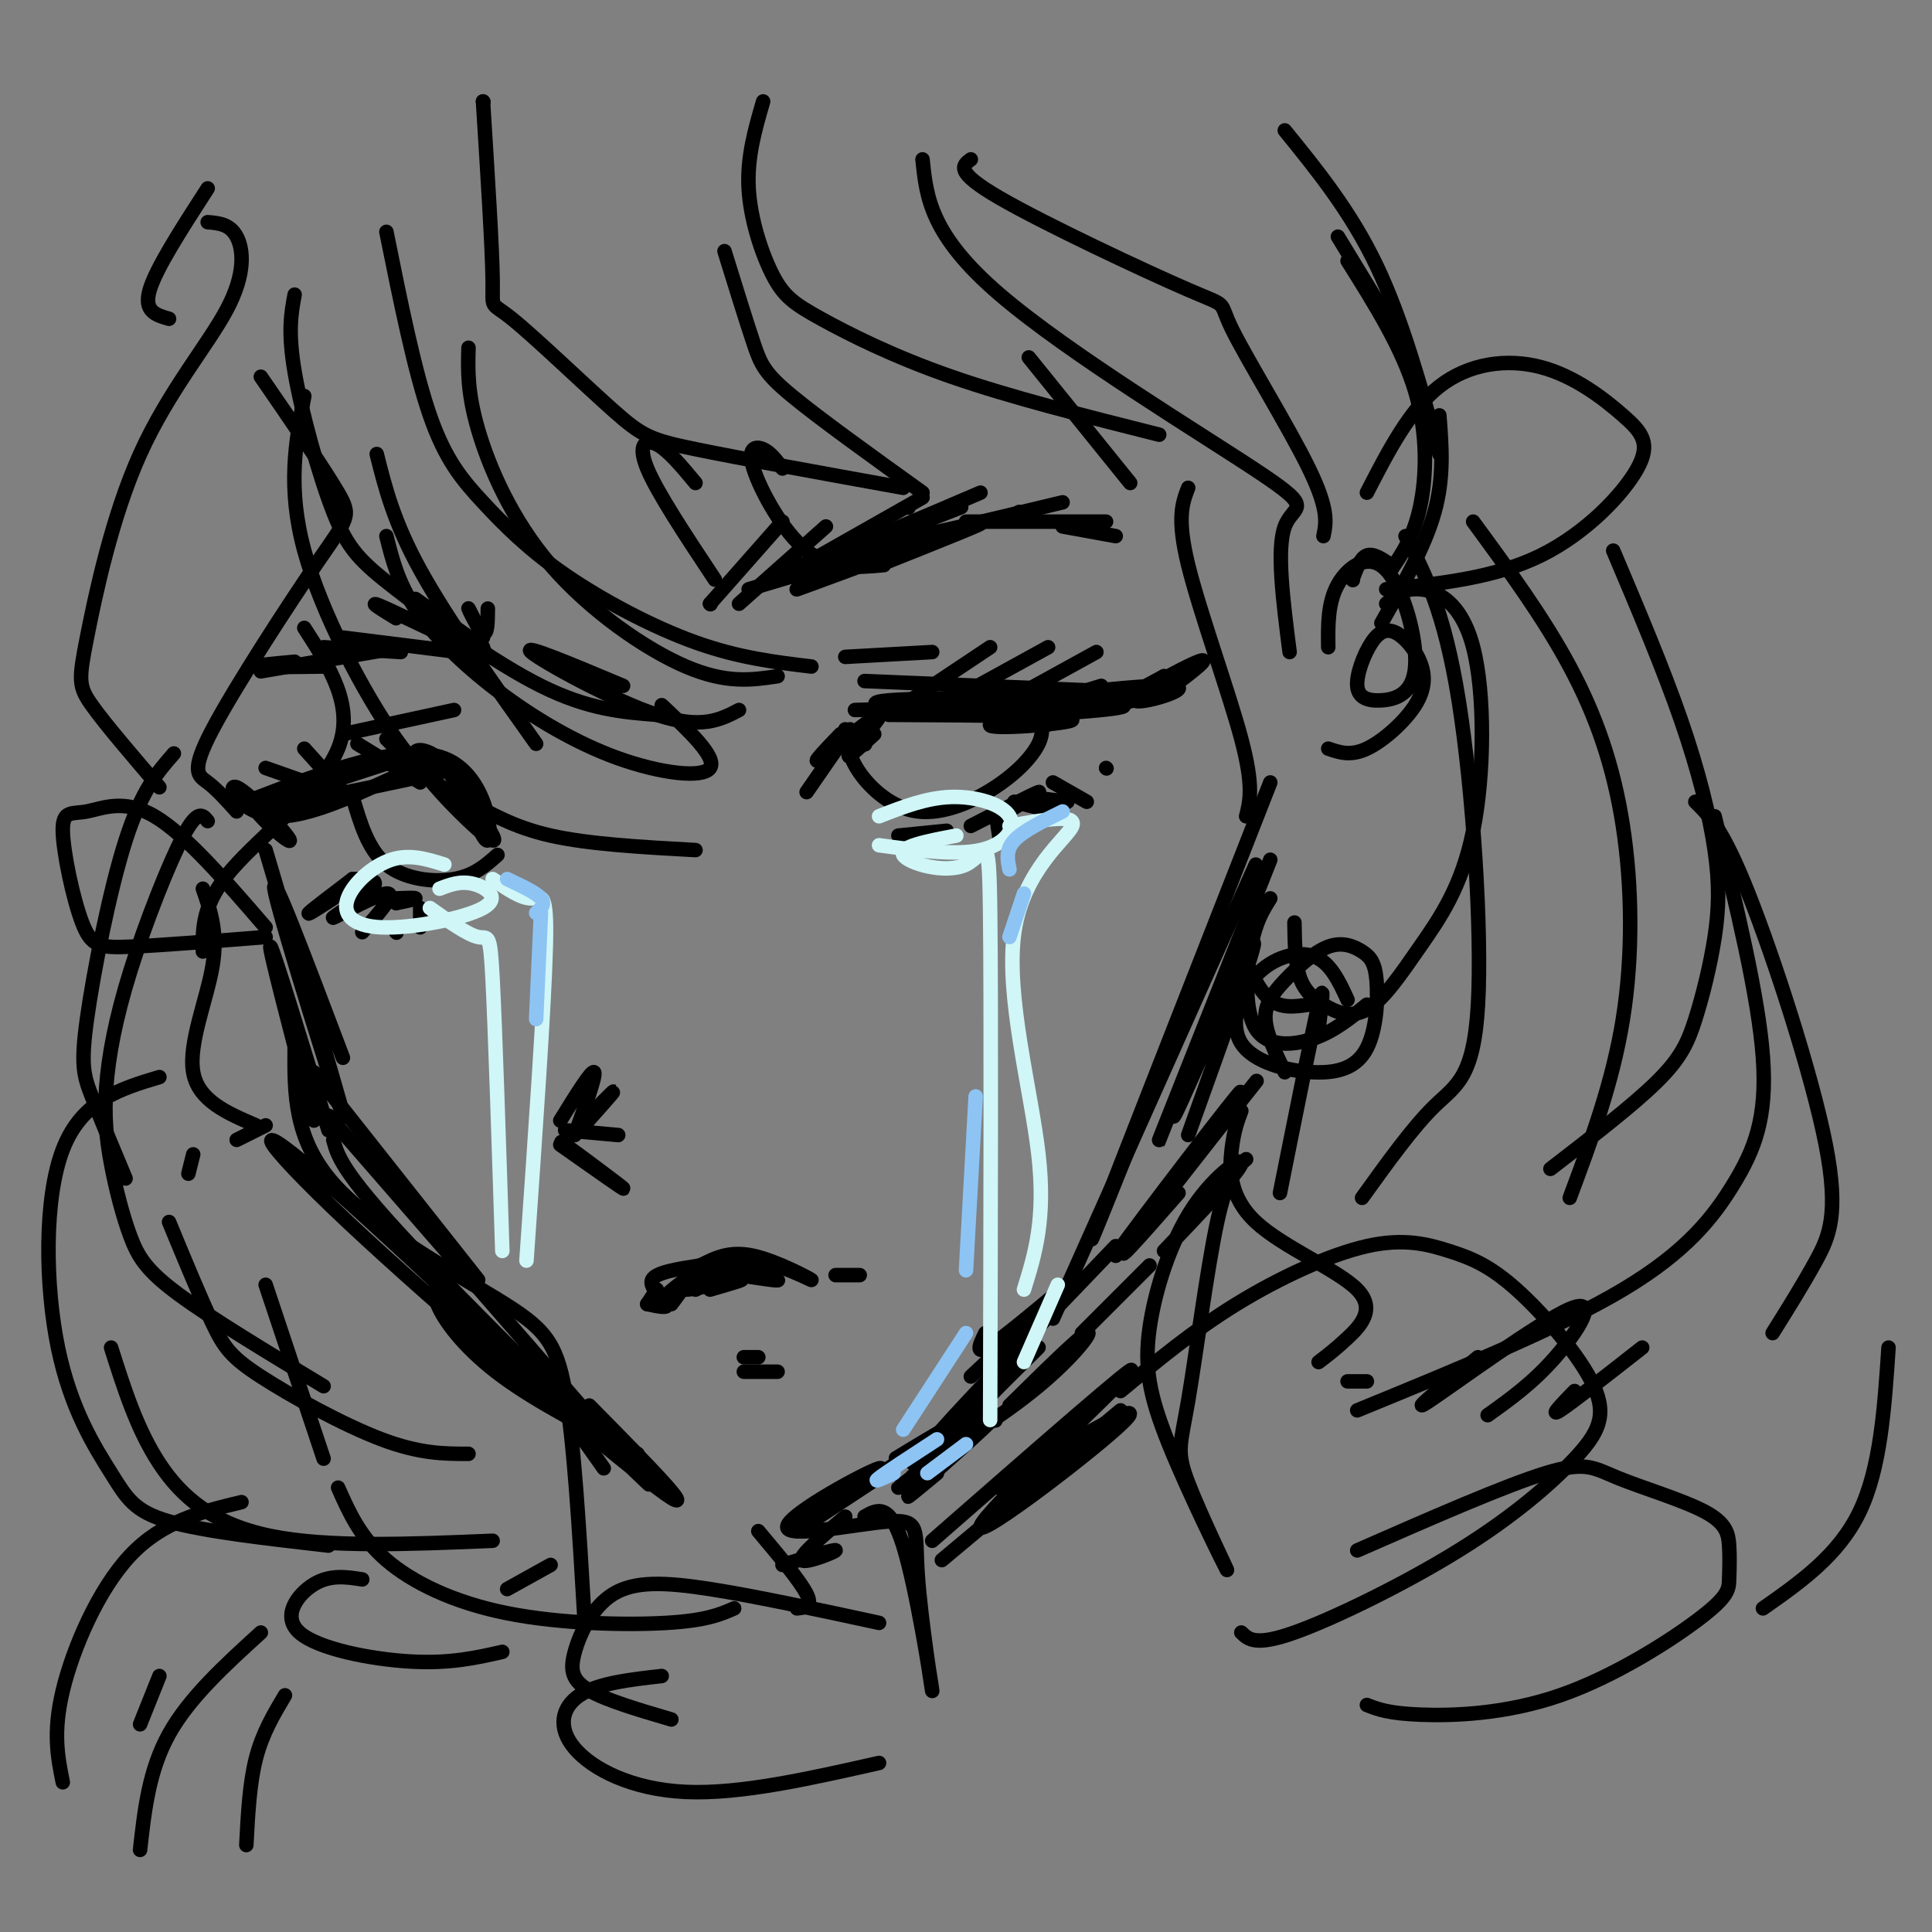 <svg viewBox='0 0 400 400' version='1.1' xmlns='http://www.w3.org/2000/svg' xmlns:xlink='http://www.w3.org/1999/xlink'><rect x="0" y="0" width="400" height="400" fill="#808080" stroke="none"/><g fill='none' stroke='rgb(0,0,0)' stroke-width='3' stroke-linecap='round' stroke-linejoin='round'><path d='M167,164c0.000,0.000 9.000,-13.000 9,-13'/><path d='M177,147c25.396,-0.740 50.791,-1.480 55,-1c4.209,0.480 -12.769,2.180 -28,2c-15.231,-0.180 -28.716,-2.241 -20,-3c8.716,-0.759 39.633,-0.217 48,0c8.367,0.217 -5.817,0.108 -20,0'/><path d='M212,145c-6.026,0.269 -11.093,0.942 -3,0c8.093,-0.942 29.344,-3.500 34,-3c4.656,0.500 -7.285,4.058 -8,3c-0.715,-1.058 9.796,-6.731 13,-8c3.204,-1.269 -0.898,1.865 -5,5'/><path d='M98,168c-1.970,-5.524 -3.940,-11.048 -3,-8c0.940,3.048 4.792,14.667 6,14c1.208,-0.667 -0.226,-13.619 -9,-17c-8.774,-3.381 -24.887,2.810 -41,9'/><path d='M51,166c3.702,-1.536 33.458,-9.875 35,-10c1.542,-0.125 -25.131,7.964 -29,10c-3.869,2.036 15.065,-1.982 34,-6'/><path d='M91,160c2.998,-2.877 -6.506,-7.070 -5,-3c1.506,4.070 14.021,16.404 16,17c1.979,0.596 -6.577,-10.544 -9,-14c-2.423,-3.456 1.289,0.772 5,5'/><path d='M94,160c-0.597,-1.846 -1.193,-3.691 -8,-1c-6.807,2.691 -19.823,9.920 -28,10c-8.177,0.080 -11.514,-6.987 -9,-6c2.514,0.987 10.880,10.027 11,11c0.120,0.973 -8.006,-6.123 -8,-8c0.006,-1.877 8.145,1.464 11,2c2.855,0.536 0.428,-1.732 -2,-4'/><path d='M61,164c0.333,-0.500 2.167,0.250 4,1'/><path d='M179,154c0.000,0.000 0.100,0.100 0.1,0.1'/><path d='M174,152c-3.256,3.393 -6.512,6.786 -4,5c2.512,-1.786 10.792,-8.750 12,-9c1.208,-0.250 -4.655,6.214 -6,8c-1.345,1.786 1.827,-1.107 5,-4'/><path d='M184,148c18.866,0.102 37.732,0.204 38,1c0.268,0.796 -18.062,2.285 -17,1c1.062,-1.285 21.517,-5.346 28,-6c6.483,-0.654 -1.005,2.099 -2,2c-0.995,-0.099 4.502,-3.049 10,-6'/><path d='M241,140c0.000,0.000 -3.000,3.000 -3,3'/><path d='M82,187c2.000,-0.417 4.000,-0.833 4,-1c0.000,-0.167 -2.000,-0.083 -4,0'/><path d='M186,173c0.000,0.000 10.000,-1.000 10,-1'/><path d='M73,165c1.600,5.467 3.200,10.933 7,14c3.800,3.067 9.800,3.733 14,3c4.200,-0.733 6.600,-2.867 9,-5'/><path d='M175,151c0.322,2.809 0.644,5.617 3,9c2.356,3.383 6.745,7.340 12,8c5.255,0.660 11.376,-1.976 16,-5c4.624,-3.024 7.750,-6.435 9,-9c1.250,-2.565 0.625,-4.282 0,-6'/><path d='M217,150c0.000,0.000 -1.000,-1.000 -1,-1'/><path d='M94,147c0.000,0.000 -23.000,5.000 -23,5'/><path d='M175,136c0.000,0.000 18.000,-1.000 18,-1'/><path d='M147,125c0.000,0.000 0.100,0.100 0.1,0.1'/><path d='M147,125c0.000,0.000 15.000,-17.000 15,-17'/><path d='M153,125c0.000,0.000 18.000,-16.000 18,-16'/><path d='M161,120c0.000,0.000 30.000,-17.000 30,-17'/><path d='M188,105c0.000,0.000 0.100,0.100 0.1,0.1'/><path d='M181,109c-5.333,3.083 -10.667,6.167 -7,5c3.667,-1.167 16.333,-6.583 29,-12'/><path d='M199,105c-9.250,3.583 -18.500,7.167 -15,7c3.500,-0.167 19.750,-4.083 36,-8'/><path d='M211,106c0.000,0.000 0.100,0.100 0.1,0.1'/><path d='M200,108c0.000,0.000 29.000,0.000 29,0'/><path d='M220,109c0.000,0.000 11.000,2.000 11,2'/><path d='M100,134c0.000,0.000 -14.000,-10.000 -14,-10'/><path d='M85,124c8.600,5.689 17.200,11.378 15,11c-2.200,-0.378 -15.200,-6.822 -20,-9c-4.800,-2.178 -1.400,-0.089 2,2'/><path d='M95,135c0.000,0.000 -24.000,-3.000 -24,-3'/><path d='M83,135c0.000,0.000 -16.000,-1.000 -16,-1'/><path d='M83,134c0.000,0.000 -29.000,5.000 -29,5'/><path d='M67,138c-6.500,0.083 -13.000,0.167 -14,0c-1.000,-0.167 3.500,-0.583 8,-1'/><path d='M100,132c-1.578,-3.200 -3.156,-6.400 -3,-6c0.156,0.400 2.044,4.400 3,5c0.956,0.600 0.978,-2.200 1,-5'/><path d='M155,122c19.339,-5.792 38.679,-11.583 36,-10c-2.679,1.583 -27.375,10.542 -26,10c1.375,-0.542 28.821,-10.583 36,-13c7.179,-2.417 -5.911,2.792 -19,8'/><path d='M122,241c-3.733,-2.889 -7.467,-5.778 -5,-4c2.467,1.778 11.133,8.222 12,9c0.867,0.778 -6.067,-4.111 -13,-9'/><path d='M117,234c0.000,0.000 11.000,1.000 11,1'/><path d='M120,234c3.556,-3.978 7.111,-7.956 7,-8c-0.111,-0.044 -3.889,3.844 -5,5c-1.111,1.156 0.444,-0.422 2,-2'/><path d='M134,270c0.000,0.000 2.000,-3.000 2,-3'/><path d='M134,270c2.244,0.489 4.489,0.978 4,0c-0.489,-0.978 -3.711,-3.422 -3,-5c0.711,-1.578 5.356,-2.289 10,-3'/><path d='M145,262c3.024,-1.548 6.048,-3.095 11,-2c4.952,1.095 11.833,4.833 12,5c0.167,0.167 -6.381,-3.238 -11,-4c-4.619,-0.762 -7.310,1.119 -10,3'/><path d='M145,262c0.000,0.000 0.100,0.100 0.1,0.1'/><path d='M145,262c-1.089,1.711 -2.178,3.422 0,3c2.178,-0.422 7.622,-2.978 8,-3c0.378,-0.022 -4.311,2.489 -9,5'/><path d='M153,263c-6.000,1.956 -12.000,3.911 -11,4c1.000,0.089 9.000,-1.689 11,-2c2.000,-0.311 -2.000,0.844 -6,2'/><path d='M173,264c0.000,0.000 5.000,0.000 5,0'/><path d='M154,281c0.000,0.000 3.000,0.000 3,0'/><path d='M65,232c-4.750,-18.167 -9.500,-36.333 -9,-36c0.500,0.333 6.250,19.167 12,38'/><path d='M68,231c0.000,0.000 60.000,69.000 60,69'/><path d='M125,304c0.000,0.000 -17.000,-24.000 -17,-24'/><path d='M69,236c0.967,3.574 1.934,7.148 19,25c17.066,17.852 50.230,49.982 46,46c-4.230,-3.982 -45.856,-44.078 -65,-61c-19.144,-16.922 -15.808,-10.671 3,7c18.808,17.671 53.088,46.763 64,55c10.912,8.237 -1.544,-4.382 -14,-17'/><path d='M91,265c-0.822,1.333 -1.644,2.667 0,6c1.644,3.333 5.756,8.667 13,14c7.244,5.333 17.622,10.667 28,16'/><path d='M206,294c0.000,0.000 0.100,0.100 0.1,0.1'/><path d='M189,303c13.324,-12.373 26.648,-24.746 26,-24c-0.648,0.746 -15.266,14.612 -17,18c-1.734,3.388 9.418,-3.703 17,-10c7.582,-6.297 11.595,-11.799 10,-11c-1.595,0.799 -8.797,7.900 -16,15'/><path d='M244,247c-7.748,8.831 -15.496,17.662 -9,9c6.496,-8.662 27.236,-34.817 25,-32c-2.236,2.817 -27.448,34.604 -29,36c-1.552,1.396 20.557,-27.601 25,-33c4.443,-5.399 -8.778,12.801 -22,31'/><path d='M179,314c2.601,-1.490 5.201,-2.980 8,6c2.799,8.980 5.795,28.428 6,30c0.205,1.572 -2.382,-14.734 -3,-24c-0.618,-9.266 0.732,-11.491 -6,-11c-6.732,0.491 -21.547,3.699 -21,1c0.547,-2.699 16.455,-11.303 19,-12c2.545,-0.697 -8.273,6.515 -12,9c-3.727,2.485 -0.364,0.242 3,-2'/><path d='M173,311c8.687,-5.607 28.905,-18.624 30,-18c1.095,0.624 -16.933,14.889 -17,15c-0.067,0.111 17.828,-13.932 20,-15c2.172,-1.068 -11.379,10.838 -16,15c-4.621,4.162 -0.310,0.581 4,-3'/><path d='M263,178c-12.362,31.163 -24.724,62.325 -23,58c1.724,-4.325 17.534,-44.139 18,-45c0.466,-0.861 -14.413,37.230 -15,40c-0.587,2.770 13.118,-29.780 16,-35c2.882,-5.220 -5.059,16.890 -13,39'/><path d='M179,141c0.000,0.000 48.000,2.000 48,2'/><path d='M193,145c0.000,0.000 20.000,0.000 20,0'/><path d='M72,165c0.000,0.000 -17.000,-6.000 -17,-6'/><path d='M72,165c0.000,0.000 -9.000,-10.000 -9,-10'/><path d='M87,162c0.000,0.000 -13.000,-8.000 -13,-8'/><path d='M86,159c0.000,0.000 -6.000,-6.000 -6,-6'/><path d='M187,146c0.000,0.000 18.000,-12.000 18,-12'/><path d='M197,145c0.000,0.000 20.000,-11.000 20,-11'/><path d='M207,146c0.000,0.000 20.000,-11.000 20,-11'/><path d='M215,146c0.000,0.000 13.000,-4.000 13,-4'/><path d='M206,167c0.000,0.000 1.000,7.000 1,7'/><path d='M210,166c0.000,0.000 8.000,2.000 8,2'/><path d='M213,165c0.000,0.000 8.000,1.000 8,1'/><path d='M218,162c0.000,0.000 7.000,4.000 7,4'/><path d='M201,171c6.500,-3.333 13.000,-6.667 14,-7c1.000,-0.333 -3.500,2.333 -8,5'/><path d='M73,182c-4.167,3.167 -8.333,6.333 -9,7c-0.667,0.667 2.167,-1.167 5,-3'/><path d='M73,182c2.952,-0.030 5.905,-0.060 4,2c-1.905,2.060 -8.667,6.208 -8,6c0.667,-0.208 8.762,-4.774 11,-5c2.238,-0.226 -1.381,3.887 -5,8'/><path d='M82,193c0.000,0.000 0.100,0.100 0.1,0.1'/><path d='M87,188c0.000,0.000 0.000,4.000 0,4'/><path d='M192,174c0.000,0.000 -2.000,2.000 -2,2'/><path d='M229,159c0.000,0.000 0.100,0.100 0.1,0.1'/><path d='M280,120c0.000,0.000 0.100,0.100 0.1,0.1'/><path d='M280,120c0.833,-2.250 1.667,-4.500 3,-5c1.333,-0.500 3.167,0.750 5,2'/><path d='M287,125c1.783,-1.641 3.566,-3.281 7,-3c3.434,0.281 8.520,2.485 11,12c2.480,9.515 2.353,26.343 0,38c-2.353,11.657 -6.932,18.143 -11,24c-4.068,5.857 -7.627,11.085 -11,13c-3.373,1.915 -6.562,0.515 -9,-1c-2.438,-1.515 -4.125,-3.147 -5,-6c-0.875,-2.853 -0.937,-6.926 -1,-11'/><path d='M275,134c-0.060,-4.606 -0.121,-9.213 2,-13c2.121,-3.787 6.422,-6.755 10,-3c3.578,3.755 6.433,14.231 6,20c-0.433,5.769 -4.155,6.830 -7,7c-2.845,0.170 -4.814,-0.550 -5,-3c-0.186,-2.450 1.411,-6.631 3,-9c1.589,-2.369 3.169,-2.928 5,-2c1.831,0.928 3.914,3.341 5,6c1.086,2.659 1.177,5.562 -1,9c-2.177,3.438 -6.622,7.411 -10,9c-3.378,1.589 -5.689,0.795 -8,0'/><path d='M158,21c-1.678,5.766 -3.356,11.531 -3,18c0.356,6.469 2.745,13.641 5,18c2.255,4.359 4.376,5.904 10,9c5.624,3.096 14.750,7.742 27,12c12.250,4.258 27.625,8.129 43,12'/><path d='M201,33c-1.730,1.263 -3.461,2.526 6,8c9.461,5.474 30.113,15.158 39,19c8.887,3.842 6.008,1.842 9,8c2.992,6.158 11.855,20.474 16,29c4.145,8.526 3.573,11.263 3,14'/><path d='M191,33c0.798,7.821 1.595,15.643 16,28c14.405,12.357 42.417,29.250 54,37c11.583,7.750 6.738,6.357 5,11c-1.738,4.643 -0.369,15.321 1,26'/><path d='M279,54c5.667,9.022 11.333,18.044 14,27c2.667,8.956 2.333,17.844 1,24c-1.333,6.156 -3.667,9.578 -6,13'/><path d='M298,86c0.500,6.417 1.000,12.833 -1,20c-2.000,7.167 -6.500,15.083 -11,23'/><path d='M100,21c0.000,0.000 0.100,0.100 0.1,0.1'/><path d='M100,21c0.962,15.257 1.923,30.514 2,37c0.077,6.486 -0.732,4.203 4,8c4.732,3.797 15.005,13.676 21,19c5.995,5.324 7.713,6.093 17,8c9.287,1.907 26.144,4.954 43,8'/><path d='M150,52c2.244,7.244 4.489,14.489 6,19c1.511,4.511 2.289,6.289 8,11c5.711,4.711 16.356,12.356 27,20'/><path d='M43,46c2.302,0.194 4.603,0.387 6,3c1.397,2.613 1.888,7.645 -2,15c-3.888,7.355 -12.156,17.033 -18,30c-5.844,12.967 -9.266,29.222 -11,38c-1.734,8.778 -1.781,10.079 1,14c2.781,3.921 8.391,10.460 14,17'/><path d='M54,78c6.566,9.541 13.132,19.081 16,24c2.868,4.919 2.037,5.215 -4,14c-6.037,8.785 -17.279,26.057 -22,35c-4.721,8.943 -2.920,9.555 -1,11c1.920,1.445 3.960,3.722 6,6'/><path d='M63,130c5.267,8.156 10.533,16.311 7,25c-3.533,8.689 -15.867,17.911 -22,25c-6.133,7.089 -6.067,12.044 -6,17'/><path d='M42,184c1.578,4.556 3.156,9.111 2,16c-1.156,6.889 -5.044,16.111 -4,22c1.044,5.889 7.022,8.444 13,11'/><path d='M55,233c0.000,0.000 -6.000,3.000 -6,3'/><path d='M291,111c4.018,7.756 8.036,15.512 11,34c2.964,18.488 4.875,47.708 4,63c-0.875,15.292 -4.536,16.655 -9,21c-4.464,4.345 -9.732,11.673 -15,19'/><path d='M257,230c-0.769,2.035 -1.537,4.070 -2,8c-0.463,3.930 -0.619,9.754 5,15c5.619,5.246 17.013,9.912 21,14c3.987,4.088 0.568,7.596 -2,10c-2.568,2.404 -4.284,3.702 -6,5'/><path d='M305,108c7.274,9.917 14.548,19.833 20,30c5.452,10.167 9.083,20.583 11,33c1.917,12.417 2.119,26.833 0,40c-2.119,13.167 -6.560,25.083 -11,37'/><path d='M334,114c5.149,12.163 10.298,24.326 14,35c3.702,10.674 5.956,19.857 7,27c1.044,7.143 0.878,12.244 0,18c-0.878,5.756 -2.467,12.165 -4,17c-1.533,4.835 -3.009,8.096 -8,13c-4.991,4.904 -13.495,11.452 -22,18'/><path d='M43,170c-1.021,-1.277 -2.042,-2.554 -5,3c-2.958,5.554 -7.853,17.938 -11,28c-3.147,10.062 -4.545,17.801 -5,24c-0.455,6.199 0.033,10.857 1,16c0.967,5.143 2.414,10.769 4,15c1.586,4.231 3.310,7.066 10,12c6.690,4.934 18.345,11.967 30,19'/><path d='M35,253c3.310,8.000 6.619,16.000 9,21c2.381,5.000 3.833,7.000 10,11c6.167,4.000 17.048,10.000 25,13c7.952,3.000 12.976,3.000 18,3'/><path d='M23,279c2.689,8.489 5.378,16.978 10,24c4.622,7.022 11.178,12.578 23,15c11.822,2.422 28.911,1.711 46,1'/><path d='M70,308c2.298,5.173 4.595,10.345 10,15c5.405,4.655 13.917,8.792 25,11c11.083,2.208 24.738,2.488 33,2c8.262,-0.488 11.131,-1.744 14,-3'/><path d='M157,317c4.333,5.167 8.667,10.333 10,13c1.333,2.667 -0.333,2.833 -2,3'/><path d='M80,48c2.896,14.373 5.793,28.746 9,38c3.207,9.254 6.726,13.388 11,18c4.274,4.612 9.305,9.703 17,15c7.695,5.297 18.056,10.799 27,14c8.944,3.201 16.472,4.100 24,5'/><path d='M43,39c-5.333,8.250 -10.667,16.500 -12,21c-1.333,4.500 1.333,5.250 4,6'/><path d='M266,27c6.833,8.417 13.667,16.833 19,28c5.333,11.167 9.167,25.083 13,39'/><path d='M355,169c4.548,18.696 9.095,37.393 10,50c0.905,12.607 -1.833,19.125 -6,26c-4.167,6.875 -9.762,14.107 -23,22c-13.238,7.893 -34.119,16.446 -55,25'/><path d='M283,286c0.000,0.000 -4.000,0.000 -4,0'/><path d='M55,176c8.622,29.089 17.244,58.178 16,55c-1.244,-3.178 -12.356,-38.622 -14,-46c-1.644,-7.378 6.178,13.311 14,34'/><path d='M65,222c0.000,0.000 34.000,43.000 34,43'/><path d='M55,192c-8.310,-9.629 -16.621,-19.258 -23,-23c-6.379,-3.742 -10.828,-1.597 -14,-1c-3.172,0.597 -5.067,-0.356 -5,4c0.067,4.356 2.095,14.019 4,19c1.905,4.981 3.687,5.280 10,5c6.313,-0.280 17.156,-1.140 28,-2'/><path d='M283,102c4.424,-8.596 8.848,-17.191 15,-22c6.152,-4.809 14.032,-5.830 21,-4c6.968,1.830 13.022,6.511 17,10c3.978,3.489 5.879,5.785 3,11c-2.879,5.215 -10.537,13.347 -20,18c-9.463,4.653 -20.732,5.826 -32,7'/><path d='M258,240c-1.944,1.628 -3.889,3.255 -6,13c-2.111,9.745 -4.389,27.606 -6,37c-1.611,9.394 -2.554,10.321 0,17c2.554,6.679 8.607,19.110 8,18c-0.607,-1.110 -7.873,-15.762 -12,-26c-4.127,-10.238 -5.117,-16.064 -4,-24c1.117,-7.936 4.339,-17.983 9,-25c4.661,-7.017 10.760,-11.005 10,-9c-0.760,2.005 -8.380,10.002 -16,18'/><path d='M175,314c-4.822,4.089 -9.644,8.178 -9,9c0.644,0.822 6.756,-1.622 7,-2c0.244,-0.378 -5.378,1.311 -11,3'/><path d='M232,288c7.523,-6.246 15.045,-12.493 24,-18c8.955,-5.507 19.341,-10.276 27,-12c7.659,-1.724 12.589,-0.405 17,1c4.411,1.405 8.302,2.894 14,8c5.698,5.106 13.204,13.830 16,20c2.796,6.170 0.884,9.788 -4,15c-4.884,5.212 -12.738,12.019 -24,19c-11.262,6.981 -25.932,14.138 -34,17c-8.068,2.862 -9.534,1.431 -11,0'/><path d='M281,321c15.290,-6.707 30.580,-13.414 39,-16c8.420,-2.586 9.968,-1.049 15,1c5.032,2.049 13.546,4.612 18,7c4.454,2.388 4.847,4.603 5,7c0.153,2.397 0.066,4.977 0,7c-0.066,2.023 -0.110,3.491 -6,8c-5.890,4.509 -17.624,12.060 -29,16c-11.376,3.940 -22.393,4.269 -29,4c-6.607,-0.269 -8.803,-1.134 -11,-2'/><path d='M182,336c-12.767,-2.762 -25.534,-5.525 -35,-7c-9.466,-1.475 -15.630,-1.663 -20,1c-4.370,2.663 -6.946,8.179 -8,12c-1.054,3.821 -0.587,5.949 3,8c3.587,2.051 10.293,4.026 17,6'/><path d='M137,347c-6.625,0.750 -13.250,1.500 -17,4c-3.750,2.500 -4.625,6.750 -1,11c3.625,4.250 11.750,8.500 23,9c11.250,0.500 25.625,-2.750 40,-6'/><path d='M195,323c0.000,0.000 37.000,-31.000 37,-31'/><path d='M201,285c10.067,-9.400 20.133,-18.800 20,-19c-0.133,-0.200 -10.467,8.800 -15,12c-4.533,3.200 -3.267,0.600 -2,-2'/><path d='M263,162c-16.083,41.000 -32.167,82.000 -36,92c-3.833,10.000 4.583,-11.000 13,-32'/><path d='M260,179c0.000,0.000 -42.000,94.000 -42,94'/><path d='M202,291c-5.917,5.250 -11.833,10.500 -7,5c4.833,-5.500 20.417,-21.750 36,-38'/><path d='M263,186c-1.512,2.405 -3.024,4.810 -4,10c-0.976,5.190 -1.417,13.167 1,17c2.417,3.833 7.690,3.524 12,2c4.310,-1.524 7.655,-4.262 11,-7'/><path d='M271,208c-2.833,0.417 -5.667,0.833 -8,-1c-2.333,-1.833 -4.167,-5.917 -6,-10'/><path d='M266,222c-1.921,-3.958 -3.842,-7.916 -4,-11c-0.158,-3.084 1.446,-5.295 4,-8c2.554,-2.705 6.059,-5.906 9,-7c2.941,-1.094 5.317,-0.083 7,1c1.683,1.083 2.673,2.237 3,6c0.327,3.763 -0.010,10.136 -2,14c-1.990,3.864 -5.633,5.218 -11,5c-5.367,-0.218 -12.459,-2.007 -15,-6c-2.541,-3.993 -0.530,-10.190 3,-14c3.530,-3.810 8.580,-5.231 12,-4c3.420,1.231 5.210,5.116 7,9'/><path d='M273,213c0.667,-5.333 1.333,-10.667 0,-5c-1.333,5.667 -4.667,22.333 -8,39'/><path d='M61,61c-0.713,3.813 -1.426,7.627 0,16c1.426,8.373 4.990,21.306 8,29c3.010,7.694 5.464,10.148 13,16c7.536,5.852 20.153,15.100 30,20c9.847,4.900 16.923,5.450 24,6'/><path d='M129,142c-10.533,-4.422 -21.067,-8.844 -19,-7c2.067,1.844 16.733,9.956 26,13c9.267,3.044 13.133,1.022 17,-1'/><path d='M277,49c0.000,0.000 14.000,23.000 14,23'/></g>
<g fill='none' stroke='rgb(208,246,247)' stroke-width='3' stroke-linecap='round' stroke-linejoin='round'><path d='M198,173c-5.970,1.137 -11.940,2.274 -11,4c0.940,1.726 8.792,4.042 13,2c4.208,-2.042 4.774,-8.440 5,10c0.226,18.440 0.113,61.720 0,105'/><path d='M209,171c7.018,-1.286 14.036,-2.571 13,0c-1.036,2.571 -10.125,9.000 -12,22c-1.875,13.000 3.464,32.571 5,46c1.536,13.429 -0.732,20.714 -3,28'/><path d='M219,266c0.000,0.000 -7.000,16.000 -7,16'/><path d='M89,188c3.933,2.778 7.867,5.556 10,6c2.133,0.444 2.467,-1.444 3,9c0.533,10.444 1.267,33.222 2,56'/><path d='M102,182c2.956,2.022 5.911,4.044 8,4c2.089,-0.044 3.311,-2.156 3,10c-0.311,12.156 -2.156,38.578 -4,65'/><path d='M92,179c-3.589,-1.125 -7.179,-2.250 -11,-1c-3.821,1.250 -7.875,4.876 -9,8c-1.125,3.124 0.678,5.744 7,6c6.322,0.256 17.164,-1.854 21,-4c3.836,-2.146 0.668,-4.327 -2,-5c-2.668,-0.673 -4.834,0.164 -7,1'/><path d='M182,169c4.929,-1.929 9.857,-3.857 15,-4c5.143,-0.143 10.500,1.500 12,4c1.500,2.500 -0.857,5.857 -6,7c-5.143,1.143 -13.071,0.071 -21,-1'/></g>
<g fill='none' stroke='rgb(0,0,0)' stroke-width='3' stroke-linecap='round' stroke-linejoin='round'><path d='M116,232c3.250,-5.250 6.500,-10.500 7,-10c0.500,0.500 -1.750,6.750 -4,13'/><path d='M149,262c5.667,1.333 11.333,2.667 12,3c0.667,0.333 -3.667,-0.333 -8,-1'/><path d='M140,268c-2.422,1.511 -4.844,3.022 -4,2c0.844,-1.022 4.956,-4.578 6,-5c1.044,-0.422 -0.978,2.289 -3,5'/><path d='M155,284c3.083,0.000 6.167,0.000 6,0c-0.167,0.000 -3.583,0.000 -7,0'/><path d='M165,317c16.867,-11.089 33.733,-22.178 36,-24c2.267,-1.822 -10.067,5.622 -14,8c-3.933,2.378 0.533,-0.311 5,-3'/><path d='M224,276c0.000,0.000 14.000,-14.000 14,-14'/><path d='M193,319c21.887,-19.149 43.774,-38.298 41,-35c-2.774,3.298 -30.208,29.042 -31,32c-0.792,2.958 25.060,-16.869 30,-22c4.940,-5.131 -11.030,4.435 -27,14'/><path d='M63,82c-1.785,9.451 -3.569,18.903 0,32c3.569,13.097 12.493,29.841 19,39c6.507,9.159 10.598,10.735 15,13c4.402,2.265 9.115,5.219 17,7c7.885,1.781 18.943,2.391 30,3'/><path d='M111,154c-9.250,-13.000 -18.500,-26.000 -24,-36c-5.500,-10.000 -7.250,-17.000 -9,-24'/><path d='M80,111c1.201,4.802 2.402,9.604 6,15c3.598,5.396 9.593,11.384 17,17c7.407,5.616 16.225,10.858 25,14c8.775,3.142 17.507,4.183 19,2c1.493,-2.183 -4.254,-7.592 -10,-13'/><path d='M97,72c-0.131,4.631 -0.262,9.262 2,17c2.262,7.738 6.917,18.583 15,28c8.083,9.417 19.595,17.405 28,21c8.405,3.595 13.702,2.798 19,2'/><path d='M144,100c-2.844,-3.422 -5.689,-6.844 -8,-8c-2.311,-1.156 -4.089,-0.044 -2,5c2.089,5.044 8.044,14.022 14,23'/><path d='M162,97c-1.232,-1.655 -2.464,-3.310 -4,-4c-1.536,-0.690 -3.375,-0.417 -2,4c1.375,4.417 5.964,12.976 11,17c5.036,4.024 10.518,3.512 16,3'/><path d='M213,74c0.000,0.000 21.000,26.000 21,26'/><path d='M246,101c-1.200,3.111 -2.400,6.222 0,16c2.400,9.778 8.400,26.222 11,36c2.600,9.778 1.800,12.889 1,16'/><path d='M36,156c-3.333,3.798 -6.667,7.595 -10,18c-3.333,10.405 -6.667,27.417 -8,37c-1.333,9.583 -0.667,11.738 1,16c1.667,4.262 4.333,10.631 7,17'/><path d='M39,243c0.000,0.000 1.000,-4.000 1,-4'/><path d='M33,223c-8.049,2.413 -16.099,4.826 -20,15c-3.901,10.174 -3.654,28.108 -1,41c2.654,12.892 7.715,20.740 11,26c3.285,5.260 4.796,7.931 12,10c7.204,2.069 20.102,3.534 33,5'/><path d='M67,302c0.000,0.000 -12.000,-36.000 -12,-36'/><path d='M61,217c-0.071,9.405 -0.143,18.810 8,28c8.143,9.190 24.500,18.167 34,24c9.500,5.833 12.143,8.524 14,19c1.857,10.476 2.929,28.738 4,47'/><path d='M114,324c0.000,0.000 -9.000,5.000 -9,5'/><path d='M75,327c-3.315,-0.518 -6.631,-1.036 -10,1c-3.369,2.036 -6.792,6.625 -3,10c3.792,3.375 14.798,5.536 23,6c8.202,0.464 13.601,-0.768 19,-2'/><path d='M306,281c-7.512,6.179 -15.024,12.357 -10,9c5.024,-3.357 22.583,-16.250 29,-19c6.417,-2.750 1.690,4.643 -3,10c-4.690,5.357 -9.345,8.679 -14,12'/><path d='M340,279c-7.333,5.750 -14.667,11.500 -17,13c-2.333,1.500 0.333,-1.250 3,-4'/><path d='M351,166c2.833,2.774 5.667,5.548 11,19c5.333,13.452 13.167,37.583 16,52c2.833,14.417 0.667,19.119 -2,24c-2.667,4.881 -5.833,9.940 -9,15'/><path d='M391,279c-0.833,12.500 -1.667,25.000 -6,34c-4.333,9.000 -12.167,14.500 -20,20'/><path d='M50,311c-8.156,1.956 -16.311,3.911 -23,11c-6.689,7.089 -11.911,19.311 -14,28c-2.089,8.689 -1.044,13.844 0,19'/><path d='M29,357c0.000,0.000 4.000,-10.000 4,-10'/><path d='M54,338c-7.417,6.750 -14.833,13.500 -19,21c-4.167,7.500 -5.083,15.750 -6,24'/><path d='M59,351c-2.333,3.917 -4.667,7.833 -6,13c-1.333,5.167 -1.667,11.583 -2,18'/></g>
<g fill='none' stroke='rgb(141,196,244)' stroke-width='3' stroke-linecap='round' stroke-linejoin='round'><path d='M112,189c0.000,0.000 -1.000,22.000 -1,22'/><path d='M111,189c1.000,-0.917 2.000,-1.833 1,-3c-1.000,-1.167 -4.000,-2.583 -7,-4'/><path d='M212,185c0.000,0.000 -3.000,9.000 -3,9'/><path d='M209,180c-0.417,-2.000 -0.833,-4.000 1,-6c1.833,-2.000 5.917,-4.000 10,-6'/><path d='M202,227c0.000,0.000 -2.000,36.000 -2,36'/><path d='M200,276c0.000,0.000 -13.000,20.000 -13,20'/><path d='M194,298c-5.250,3.417 -10.500,6.833 -12,8c-1.500,1.167 0.750,0.083 3,-1'/><path d='M200,299c0.000,0.000 -8.000,6.000 -8,6'/></g>
</svg>